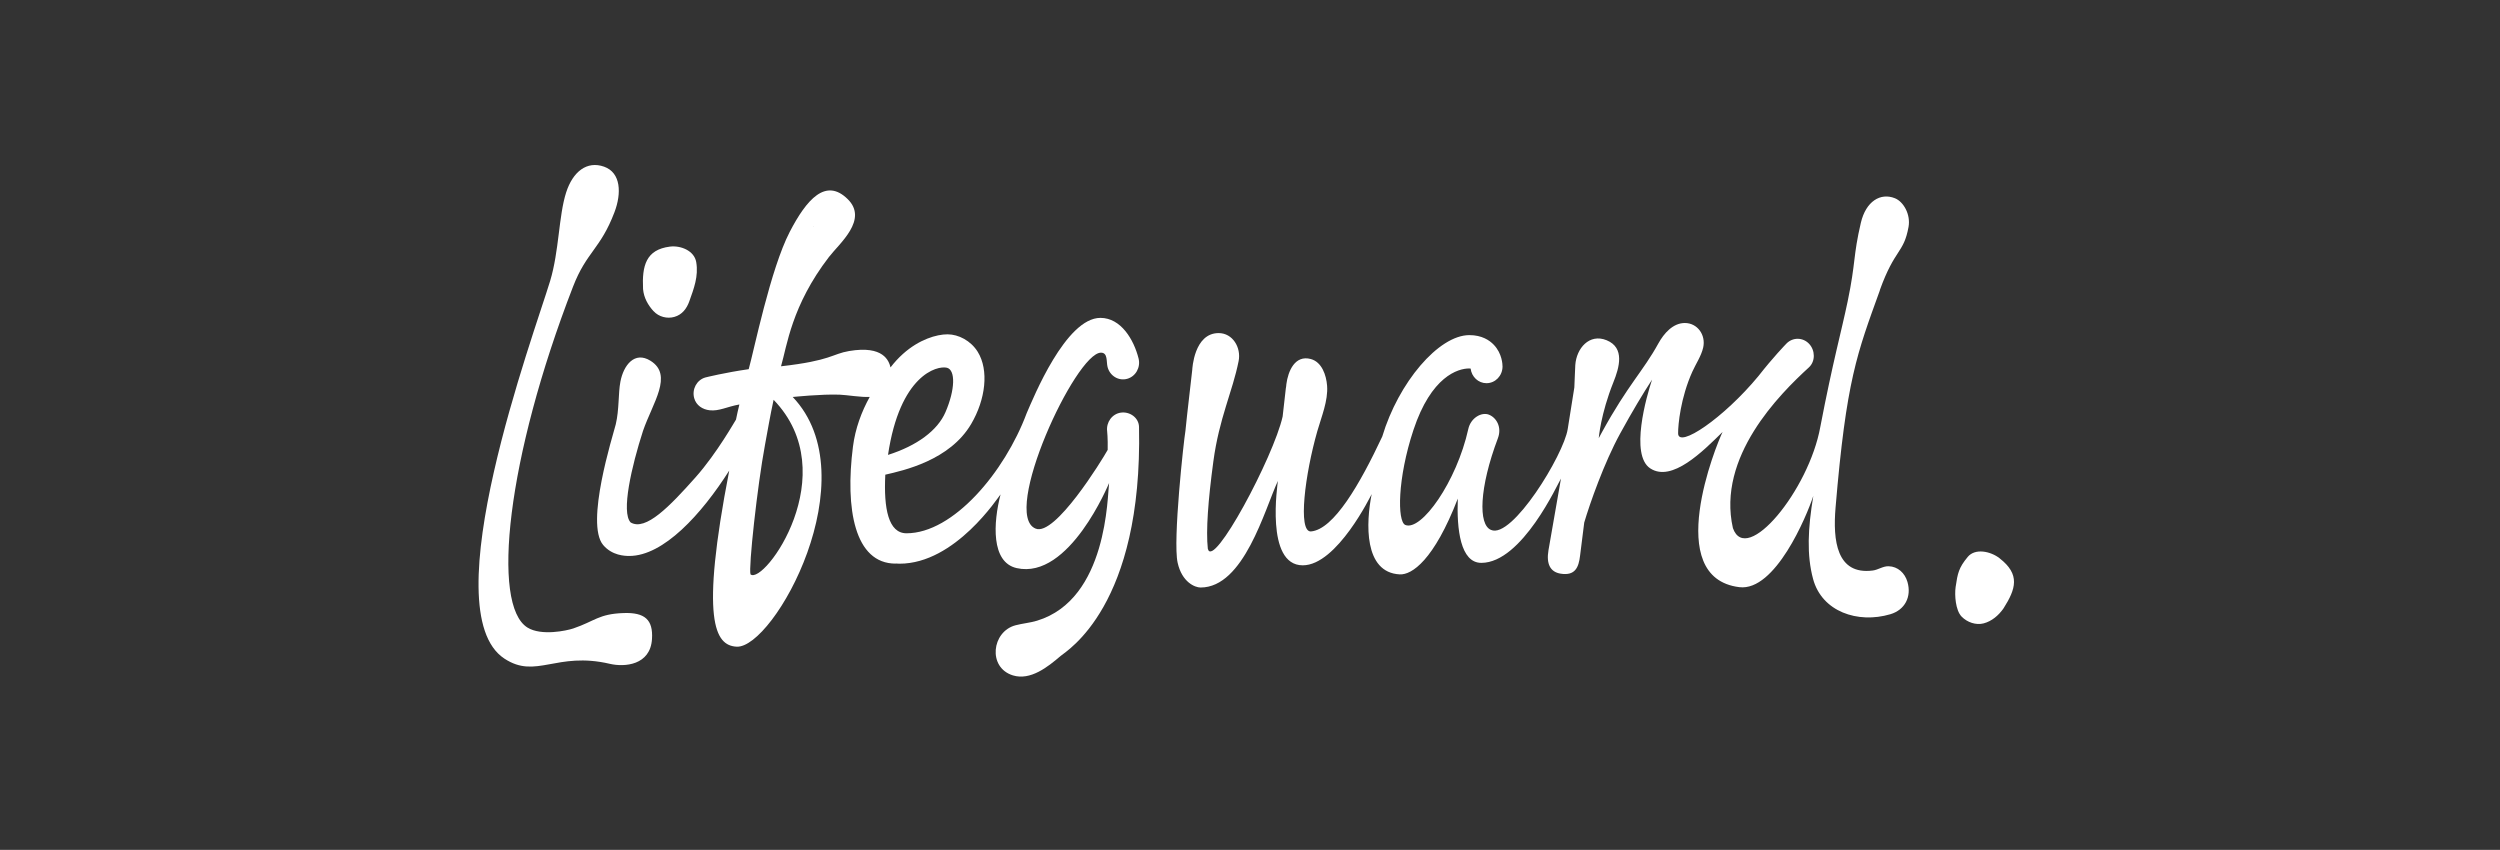 <?xml version="1.0" encoding="UTF-8"?>
<svg xmlns="http://www.w3.org/2000/svg" width="303" height="103" viewBox="0 0 303 103" fill="none">
  <rect x="0" y="0" width="303" height="103" fill="#333333" stroke="none"/>
  <g clip-path="url(#clip0_1_4)">
    <path d="M135.857 50.009C134.796 50.154 134.048 51.174 134.187 52.276C134.187 52.295 134.279 53.065 134.251 54.528C133.564 55.765 127.856 65.057 125.516 64.066C121.294 62.367 130.366 42.743 133.439 42.743C134.293 42.743 134.071 43.845 134.237 44.48C134.514 45.558 135.576 46.198 136.609 45.914C137.647 45.63 138.266 44.523 137.994 43.441C137.421 41.174 135.866 38.527 133.37 38.527C129.171 38.527 125.24 48.224 124.432 50.082C121.77 57.218 115.54 64.634 109.869 64.634C107.673 64.634 107.091 61.645 107.299 57.531C109.514 57.021 115.111 55.799 117.704 51.39C119.453 48.421 119.882 44.865 118.498 42.637C117.663 41.294 116.172 40.52 114.839 40.52C113.505 40.52 111.397 41.14 109.44 42.892C108.891 43.383 108.393 43.927 107.931 44.528C107.737 43.744 107.091 41.838 102.911 42.545C100.83 42.897 100.765 43.705 94.66 44.394C95.38 41.954 95.925 37.055 100.47 31.145C101.744 29.495 105.255 26.622 102.749 24.143C100.087 21.501 97.761 24.158 95.713 28.109C93.382 32.603 91.37 42.531 90.743 44.745C87.877 45.154 85.57 45.727 85.469 45.755C84.44 46.063 83.844 47.18 84.135 48.253C84.38 49.143 85.16 49.629 86.004 49.725C87.158 49.855 88.103 49.292 89.612 49.023C89.405 49.884 89.382 50 89.202 50.856C89.128 50.938 86.918 54.899 84.315 57.834C81.168 61.376 78.252 64.398 76.434 63.32C75.257 62.093 76.554 56.501 77.929 52.233C79.101 48.821 81.63 45.462 78.838 43.724C76.909 42.522 75.571 44.268 75.193 46.261C74.92 47.671 75.059 49.634 74.63 51.429C74.274 52.825 70.906 63.445 73.102 66.053C74.191 67.343 75.742 67.382 76.268 67.382C80.416 67.382 85.017 62.338 88.385 57.031C84.846 75.25 86.664 78.233 89.271 78.378C93.797 78.633 105.329 57.829 96.077 48.113C96.248 48.104 99.529 47.752 101.771 47.834C102.62 47.863 104.374 48.171 105.412 48.104C104.424 49.884 103.658 51.925 103.377 54.143C102.417 61.65 103.571 68.31 108.55 68.31C108.55 68.31 108.55 68.301 108.545 68.296C108.702 68.31 108.863 68.32 109.025 68.32C115.799 68.32 121.008 60.197 121.267 59.923C120.381 63.349 120.095 68.147 123.219 68.854C129.619 70.303 134.39 58.585 134.422 58.546C134.21 60.038 134.256 72.632 125.683 75.231C124.824 75.49 123.938 75.558 123.08 75.784C120.196 76.544 119.684 80.904 122.762 81.857C124.889 82.511 127.002 80.827 128.539 79.509C129.305 78.854 138.51 73.46 138.049 51.742C138.026 50.625 136.932 49.865 135.871 50.009H135.857ZM98.615 27.435C98.615 27.435 98.615 27.464 98.615 27.474C98.606 27.483 98.596 27.493 98.587 27.502C98.587 27.488 98.587 27.464 98.615 27.435ZM90.964 69.619C90.697 68.878 91.79 58.874 92.718 53.912C93.055 52.112 93.308 50.544 93.761 48.455C102.417 57.42 92.603 70.943 90.964 69.615V69.619ZM114.774 44.572C115.826 44.855 115.766 47.228 114.594 49.947C113.635 52.18 111.129 54.023 107.627 55.134C109.062 45.486 113.547 44.273 114.774 44.572Z" fill="white"></path>
    <path d="M79.216 37.714C79.848 38.407 80.863 38.662 81.736 38.407C82.663 38.142 83.221 37.425 83.544 36.521C84.103 34.952 84.67 33.494 84.384 31.776C84.153 30.38 82.492 29.726 81.196 29.889C78.293 30.255 77.799 32.199 77.938 35.038C78.035 36.102 78.538 36.978 79.211 37.719L79.216 37.714Z" fill="white"></path>
    <path d="M227.835 35.163C229.667 30.091 230.728 30.731 231.314 27.507C231.591 25.996 230.71 24.447 229.667 24.028C227.909 23.32 226.146 24.403 225.537 26.997C224.577 31.092 224.937 31.723 223.936 36.53C223.151 40.298 222.159 43.734 220.623 51.732C219.239 59.408 211.662 68.623 210.028 64.004C208.081 55.37 215.676 47.786 219.234 44.533C220.041 43.797 220.014 42.469 219.262 41.67C218.509 40.871 217.282 40.856 216.516 41.641C216.378 41.785 214.892 43.316 213.129 45.572C208.902 50.688 203.379 54.408 203.388 52.512C203.379 51.477 203.688 48.205 205.114 45.043C205.539 44.1 206.189 43.152 206.424 42.132C206.775 40.601 205.728 39.143 204.196 39.148C202.77 39.153 201.676 40.39 200.998 41.617C199.125 45.024 197.33 46.593 194.137 52.42C194.012 52.651 193.887 52.882 193.767 53.108C193.767 53.108 193.998 50.183 195.544 46.328C196.259 44.547 196.961 42.151 194.723 41.237C192.628 40.38 191.059 42.223 190.925 44.249C190.865 45.149 190.865 46.054 190.81 46.958L190.007 52.002C189.522 55.134 183.247 65.375 180.709 64.225C179.154 63.599 179.274 59.143 181.544 53.118C182.061 51.746 181.341 50.596 180.446 50.255C179.555 49.913 178.254 50.649 177.959 51.992C176.542 58.388 172.255 64.432 170.317 63.623C169.339 63.185 169.367 57.988 171.305 52.127C173.464 45.596 176.727 44.658 178.056 44.658C178.116 44.658 178.203 44.668 178.24 44.672C178.36 45.669 179.172 46.443 180.16 46.443C180.16 46.443 180.16 46.443 180.164 46.443C181.235 46.443 182.102 45.539 182.107 44.427C182.107 44.172 182.061 42.844 181.046 41.785C180.538 41.251 179.611 40.616 178.088 40.616C174.36 40.616 169.491 46.367 167.53 52.906C164.836 58.643 161.656 64.191 158.874 64.412C157.277 64.456 158.168 57.473 159.658 52.261C160.147 50.544 160.983 48.561 160.844 46.756C160.747 45.467 160.212 43.879 158.869 43.513C156.95 42.993 156.115 44.971 155.907 46.564C155.898 46.646 155.889 46.727 155.884 46.809C155.865 46.906 155.847 47.002 155.838 47.103C155.718 48.229 155.584 49.36 155.455 50.486C154.352 55.399 146.997 69.153 146.388 66.501C146.152 64.311 146.42 60.664 147.057 55.938C147.763 50.664 149.378 47.497 150.121 43.763C150.448 42.132 149.405 40.37 147.703 40.37C144.713 40.37 144.509 44.725 144.5 44.827C144.233 47.291 143.919 49.754 143.674 52.223C143.485 53.286 142.133 65.51 142.728 68.195C143.254 70.572 144.837 71.207 145.506 71.207C150.757 71.207 153.268 61.785 154.878 58.291C154.869 58.614 153.3 68.517 157.896 68.517C162.053 68.517 166.178 59.99 166.248 59.884C165.551 63.339 165.269 69.398 169.653 69.615C171.12 69.687 173.792 67.906 176.685 60.433C176.542 64.162 177.004 68.219 179.537 68.219C184.484 68.219 188.844 58.532 189.19 58.002L187.677 66.679C187.391 68.349 187.889 69.326 189.148 69.528C190.893 69.807 191.336 68.796 191.506 67.338L192.009 63.33C192.697 61.01 194.413 56.106 196.365 52.541C197.851 49.831 199.125 47.709 200.232 46.01C199.558 48.022 197.519 55.149 200.015 56.771C202.636 58.479 206.369 54.721 208.778 52.353C208.007 53.922 201.455 70.014 210.808 71.164C215.146 71.698 218.948 62.622 219.774 60.105C219.114 64.052 218.962 67.271 219.746 70.173C220.812 74.129 225.154 75.616 229.108 74.446C230.867 73.926 231.706 72.334 231.185 70.534C230.871 69.446 230.022 68.662 228.901 68.628C228.209 68.609 227.637 69.066 226.972 69.148C222.589 69.706 222.132 65.5 222.469 61.52C223.774 46.001 225.076 42.854 227.844 35.178L227.835 35.163Z" fill="white"></path>
    <path d="M75.562 74.302C72.553 74.408 72.092 75.284 69.48 76.169C68.663 76.443 65.613 77.098 63.934 76.063C59.527 73.349 61.401 55.529 69.453 34.74C71.095 30.496 72.77 30.202 74.473 25.722C75.345 23.426 75.266 20.934 73.218 20.202C71.137 19.461 69.429 20.799 68.617 23.325C67.708 26.155 67.768 30.438 66.679 34.042C64.695 40.596 52.31 74.027 61.137 79.826C64.981 82.353 67.422 78.936 73.919 80.457C75.7 80.875 78.824 80.63 79.022 77.449C79.17 75.11 78.155 74.206 75.566 74.302H75.562Z" fill="white"></path>
    <path d="M242.365 67.67C241.239 66.794 239.379 66.424 238.489 67.497C237.395 68.82 237.266 69.48 237.021 71.15C236.883 72.117 237.007 73.965 237.741 74.725C238.433 75.438 239.499 75.794 240.417 75.553C241.4 75.293 242.217 74.605 242.821 73.743C244.326 71.376 244.875 69.629 242.356 67.67H242.365Z" fill="white"></path>
  </g>
  <defs>
    <clipPath id="clip0_1_4">
      <rect width="188" height="62" fill="white" transform="translate(58 20)"></rect>
    </clipPath>
  </defs>
</svg>
